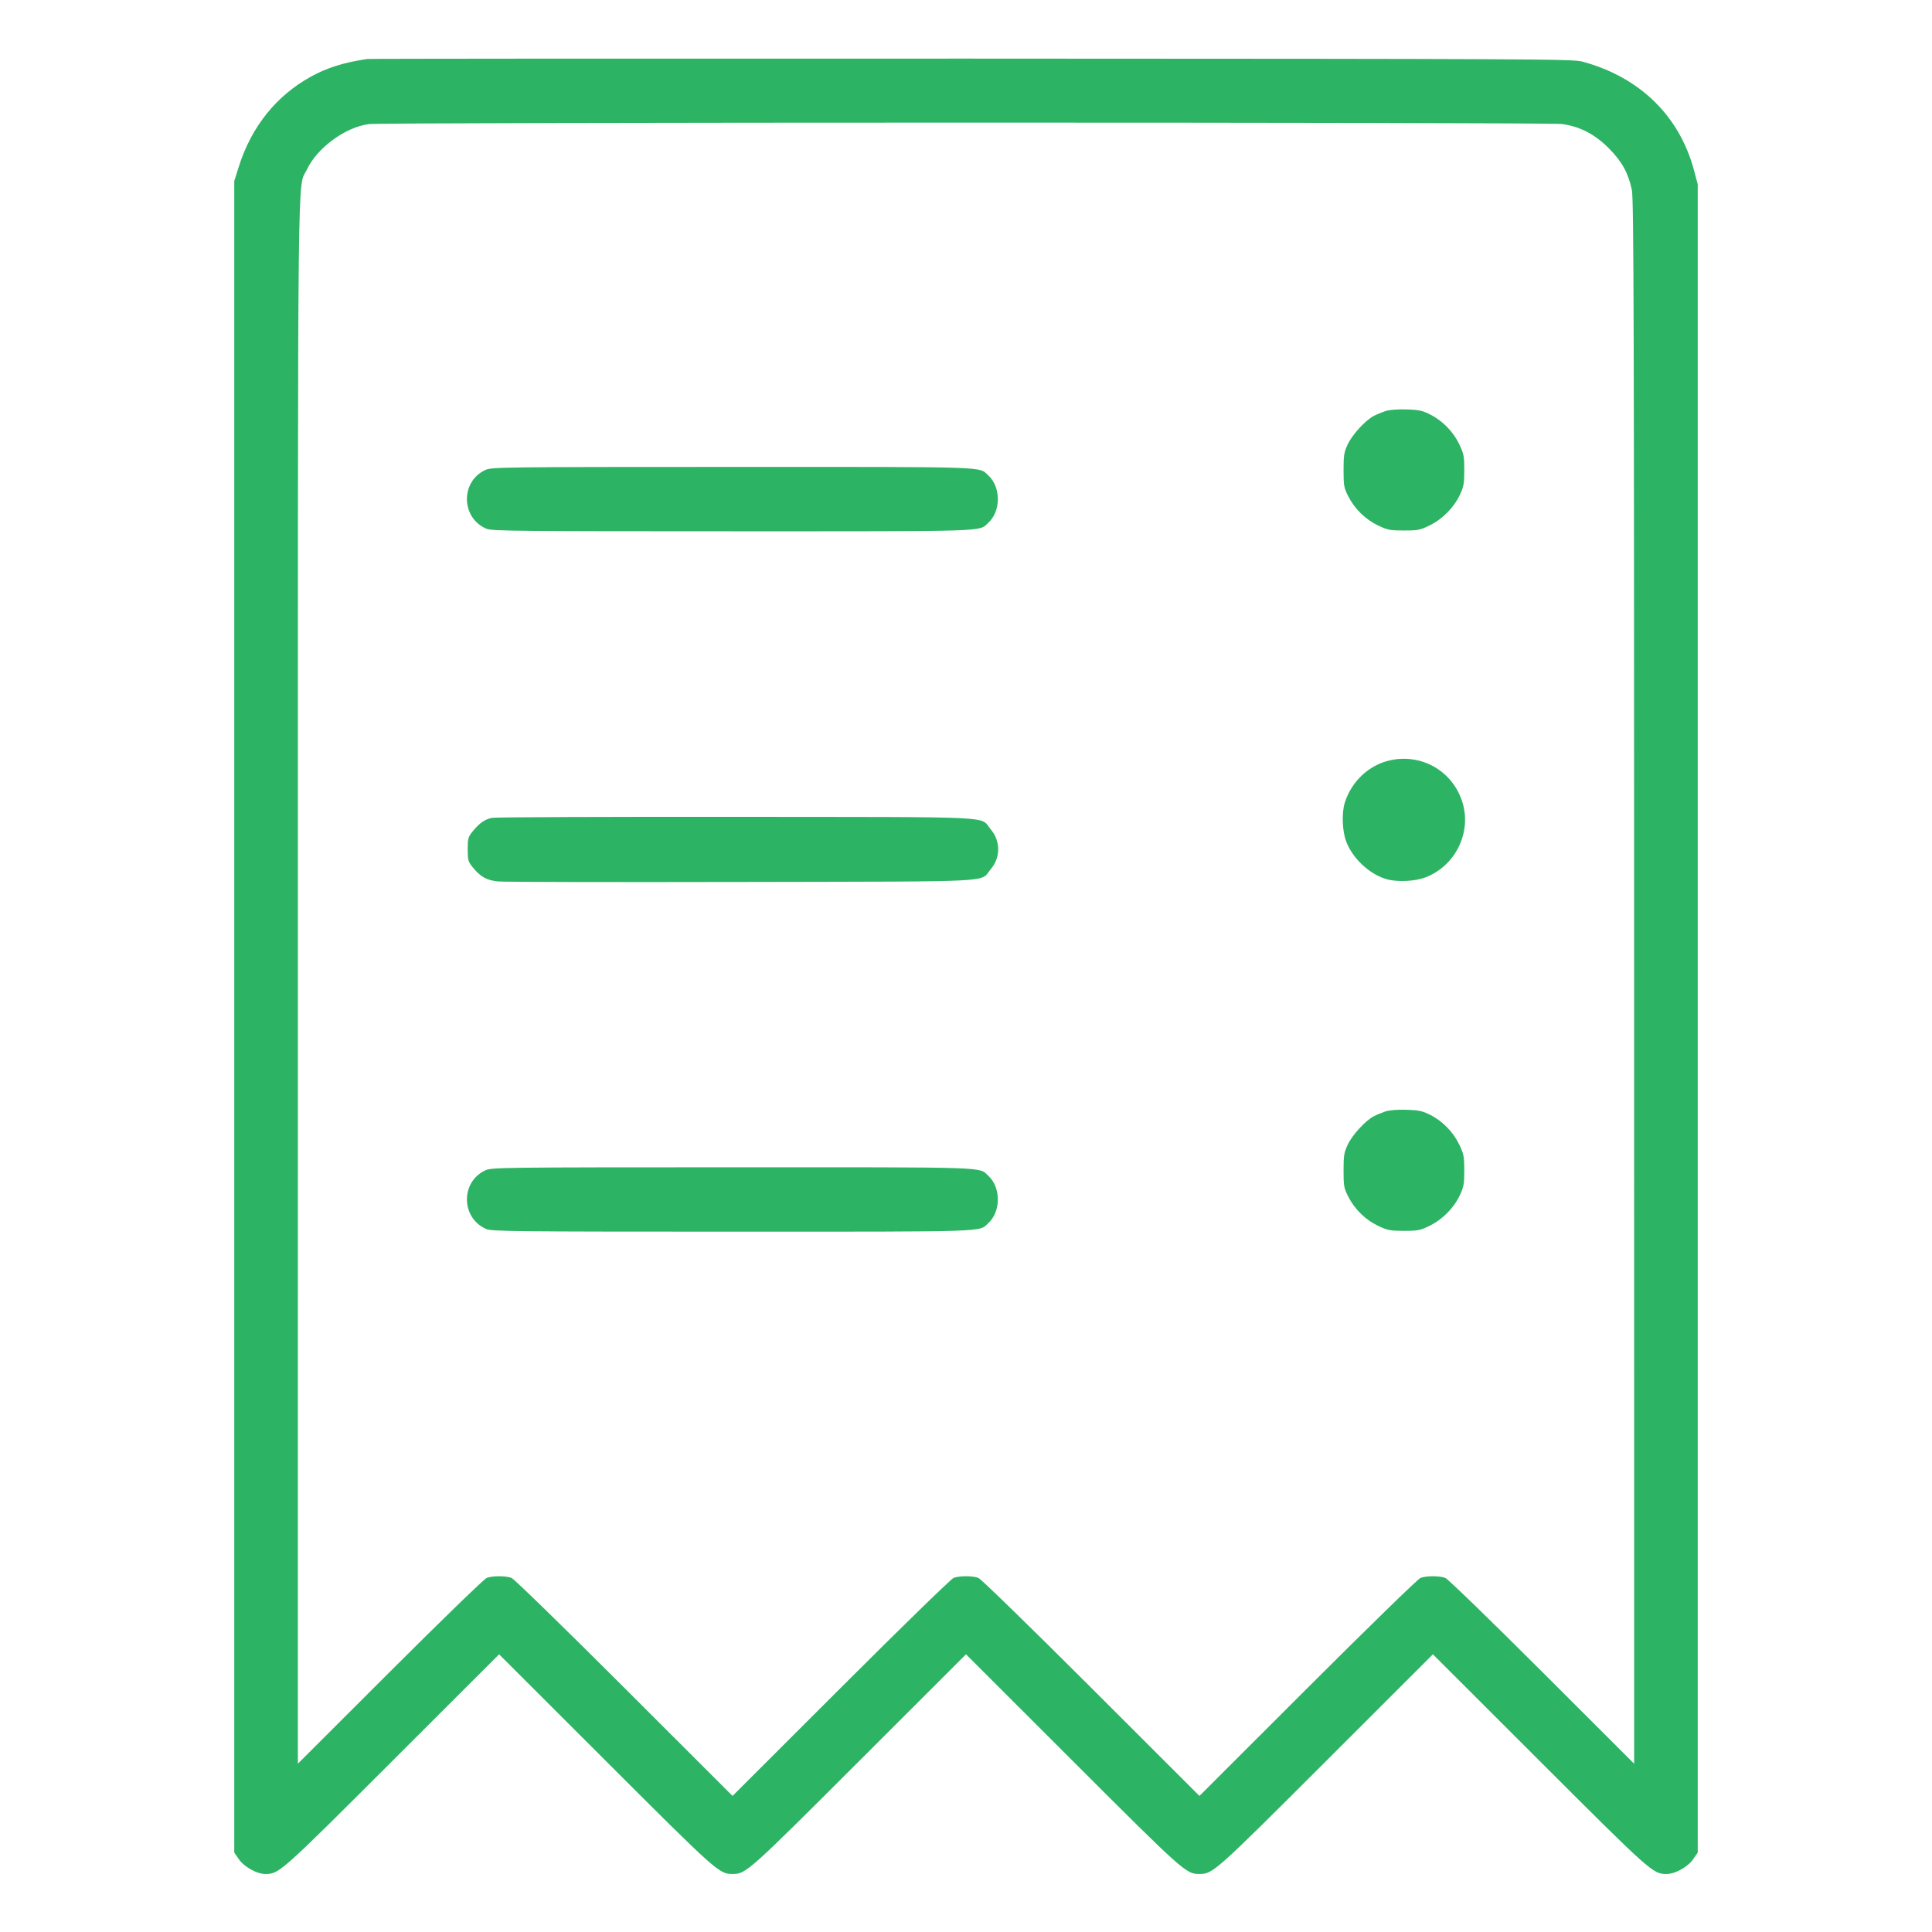 <svg xmlns="http://www.w3.org/2000/svg" width="120" height="120" viewBox="0 0 120 120" version="1.1" id="Receipt-Slip-1--Streamline-Ultimate.svg">
	<path d="M22.8 3.664C21.321 3.89 20.329 4.201 19.317 4.757C17.158 5.944 15.606 7.884 14.826 10.37L14.55 11.25 14.55 63.159L14.55 115.067 14.836 115.48C15.171 115.963 15.963 116.401 16.495 116.398C17.335 116.393 17.451 116.29 24.375 109.371L31 102.752 37.625 109.371C44.545 116.286 44.668 116.396 45.5 116.396C46.332 116.396 46.455 116.286 53.375 109.371L60 102.752 66.625 109.371C73.545 116.286 73.668 116.396 74.5 116.396C75.332 116.396 75.455 116.286 82.375 109.371L89 102.752 95.625 109.371C102.549 116.29 102.665 116.393 103.505 116.398C104.037 116.401 104.829 115.963 105.164 115.48L105.45 115.067 105.45 63.259L105.45 11.45 105.224 10.6C104.321 7.205 101.857 4.797 98.3 3.83C97.685 3.663 95.663 3.653 60.35 3.64C39.835 3.632 22.938 3.643 22.8 3.664M22.911 7.708C21.447 7.898 19.694 9.185 19.06 10.534C18.463 11.806 18.504 8.114 18.502 60.999L18.5 109.548 24.225 103.829C27.377 100.681 30.076 98.063 30.232 98.005C30.593 97.87 31.407 97.87 31.769 98.005C31.925 98.063 35.043 101.1 38.775 104.829L45.5 111.548 52.225 104.829C55.957 101.1 59.075 98.063 59.232 98.005C59.593 97.87 60.407 97.87 60.768 98.005C60.925 98.063 64.043 101.1 67.775 104.829L74.5 111.548 81.225 104.829C84.957 101.1 88.075 98.063 88.232 98.005C88.593 97.87 89.407 97.87 89.769 98.005C89.924 98.063 92.623 100.681 95.775 103.829L101.5 109.548 101.498 60.999C101.497 20.127 101.475 12.347 101.359 11.8C101.136 10.748 100.742 10.032 99.942 9.226C99.055 8.331 98.123 7.849 96.999 7.703C96.071 7.583 23.841 7.588 22.911 7.708M86.05 25.534C85.83 25.607 85.506 25.742 85.329 25.833C84.811 26.104 83.992 26.995 83.711 27.594C83.482 28.083 83.45 28.277 83.45 29.2C83.45 30.162 83.475 30.298 83.742 30.825C84.137 31.605 84.816 32.269 85.6 32.641C86.185 32.919 86.345 32.95 87.202 32.95C88.074 32.95 88.21 32.923 88.813 32.626C89.606 32.236 90.308 31.52 90.682 30.722C90.914 30.227 90.95 30.021 90.95 29.2C90.95 28.346 90.919 28.185 90.641 27.6C90.27 26.818 89.605 26.136 88.832 25.745C88.351 25.502 88.124 25.453 87.357 25.43C86.799 25.413 86.296 25.453 86.05 25.534M30.15 29.189C28.585 29.911 28.63 32.18 30.223 32.845C30.552 32.983 32.272 33 45.5 33C61.69 33 60.778 33.03 61.387 32.47C62.175 31.745 62.175 30.255 61.387 29.53C60.777 28.969 61.693 29 45.478 29.002C31.179 29.004 30.533 29.012 30.15 29.189M86.427 47.205C85.079 47.471 83.957 48.496 83.529 49.85C83.329 50.484 83.367 51.605 83.611 52.256C84.012 53.328 85.081 54.322 86.15 54.615C86.794 54.792 87.881 54.742 88.513 54.505C90.411 53.795 91.442 51.671 90.813 49.765C90.199 47.903 88.352 46.826 86.427 47.205M30.569 50.796C30.118 50.884 29.774 51.124 29.356 51.641C29.077 51.986 29.05 52.084 29.05 52.75C29.05 53.418 29.077 53.515 29.359 53.866C29.834 54.455 30.228 54.677 30.929 54.748C31.27 54.783 38.075 54.797 46.05 54.78C62.328 54.746 60.822 54.823 61.536 53.989C62.154 53.267 62.153 52.231 61.533 51.507C60.822 50.676 62.365 50.752 45.75 50.736C37.61 50.728 30.778 50.755 30.569 50.796M86.05 69.034C85.83 69.107 85.506 69.242 85.329 69.333C84.811 69.604 83.992 70.495 83.711 71.094C83.482 71.583 83.45 71.777 83.45 72.7C83.45 73.662 83.475 73.798 83.742 74.325C84.137 75.105 84.816 75.769 85.6 76.141C86.185 76.419 86.345 76.45 87.202 76.45C88.074 76.45 88.21 76.423 88.813 76.126C89.606 75.736 90.308 75.02 90.682 74.222C90.914 73.727 90.95 73.521 90.95 72.7C90.95 71.846 90.919 71.685 90.641 71.1C90.27 70.318 89.605 69.636 88.832 69.245C88.351 69.002 88.124 68.953 87.357 68.93C86.799 68.913 86.296 68.953 86.05 69.034M30.15 72.689C28.585 73.411 28.63 75.68 30.223 76.345C30.552 76.483 32.272 76.5 45.5 76.5C61.69 76.5 60.778 76.53 61.387 75.97C62.175 75.245 62.175 73.755 61.387 73.03C60.777 72.469 61.693 72.5 45.478 72.502C31.179 72.504 30.533 72.512 30.15 72.689" stroke="none" fill="#2db364" fill-rule="evenodd"></path>
</svg>